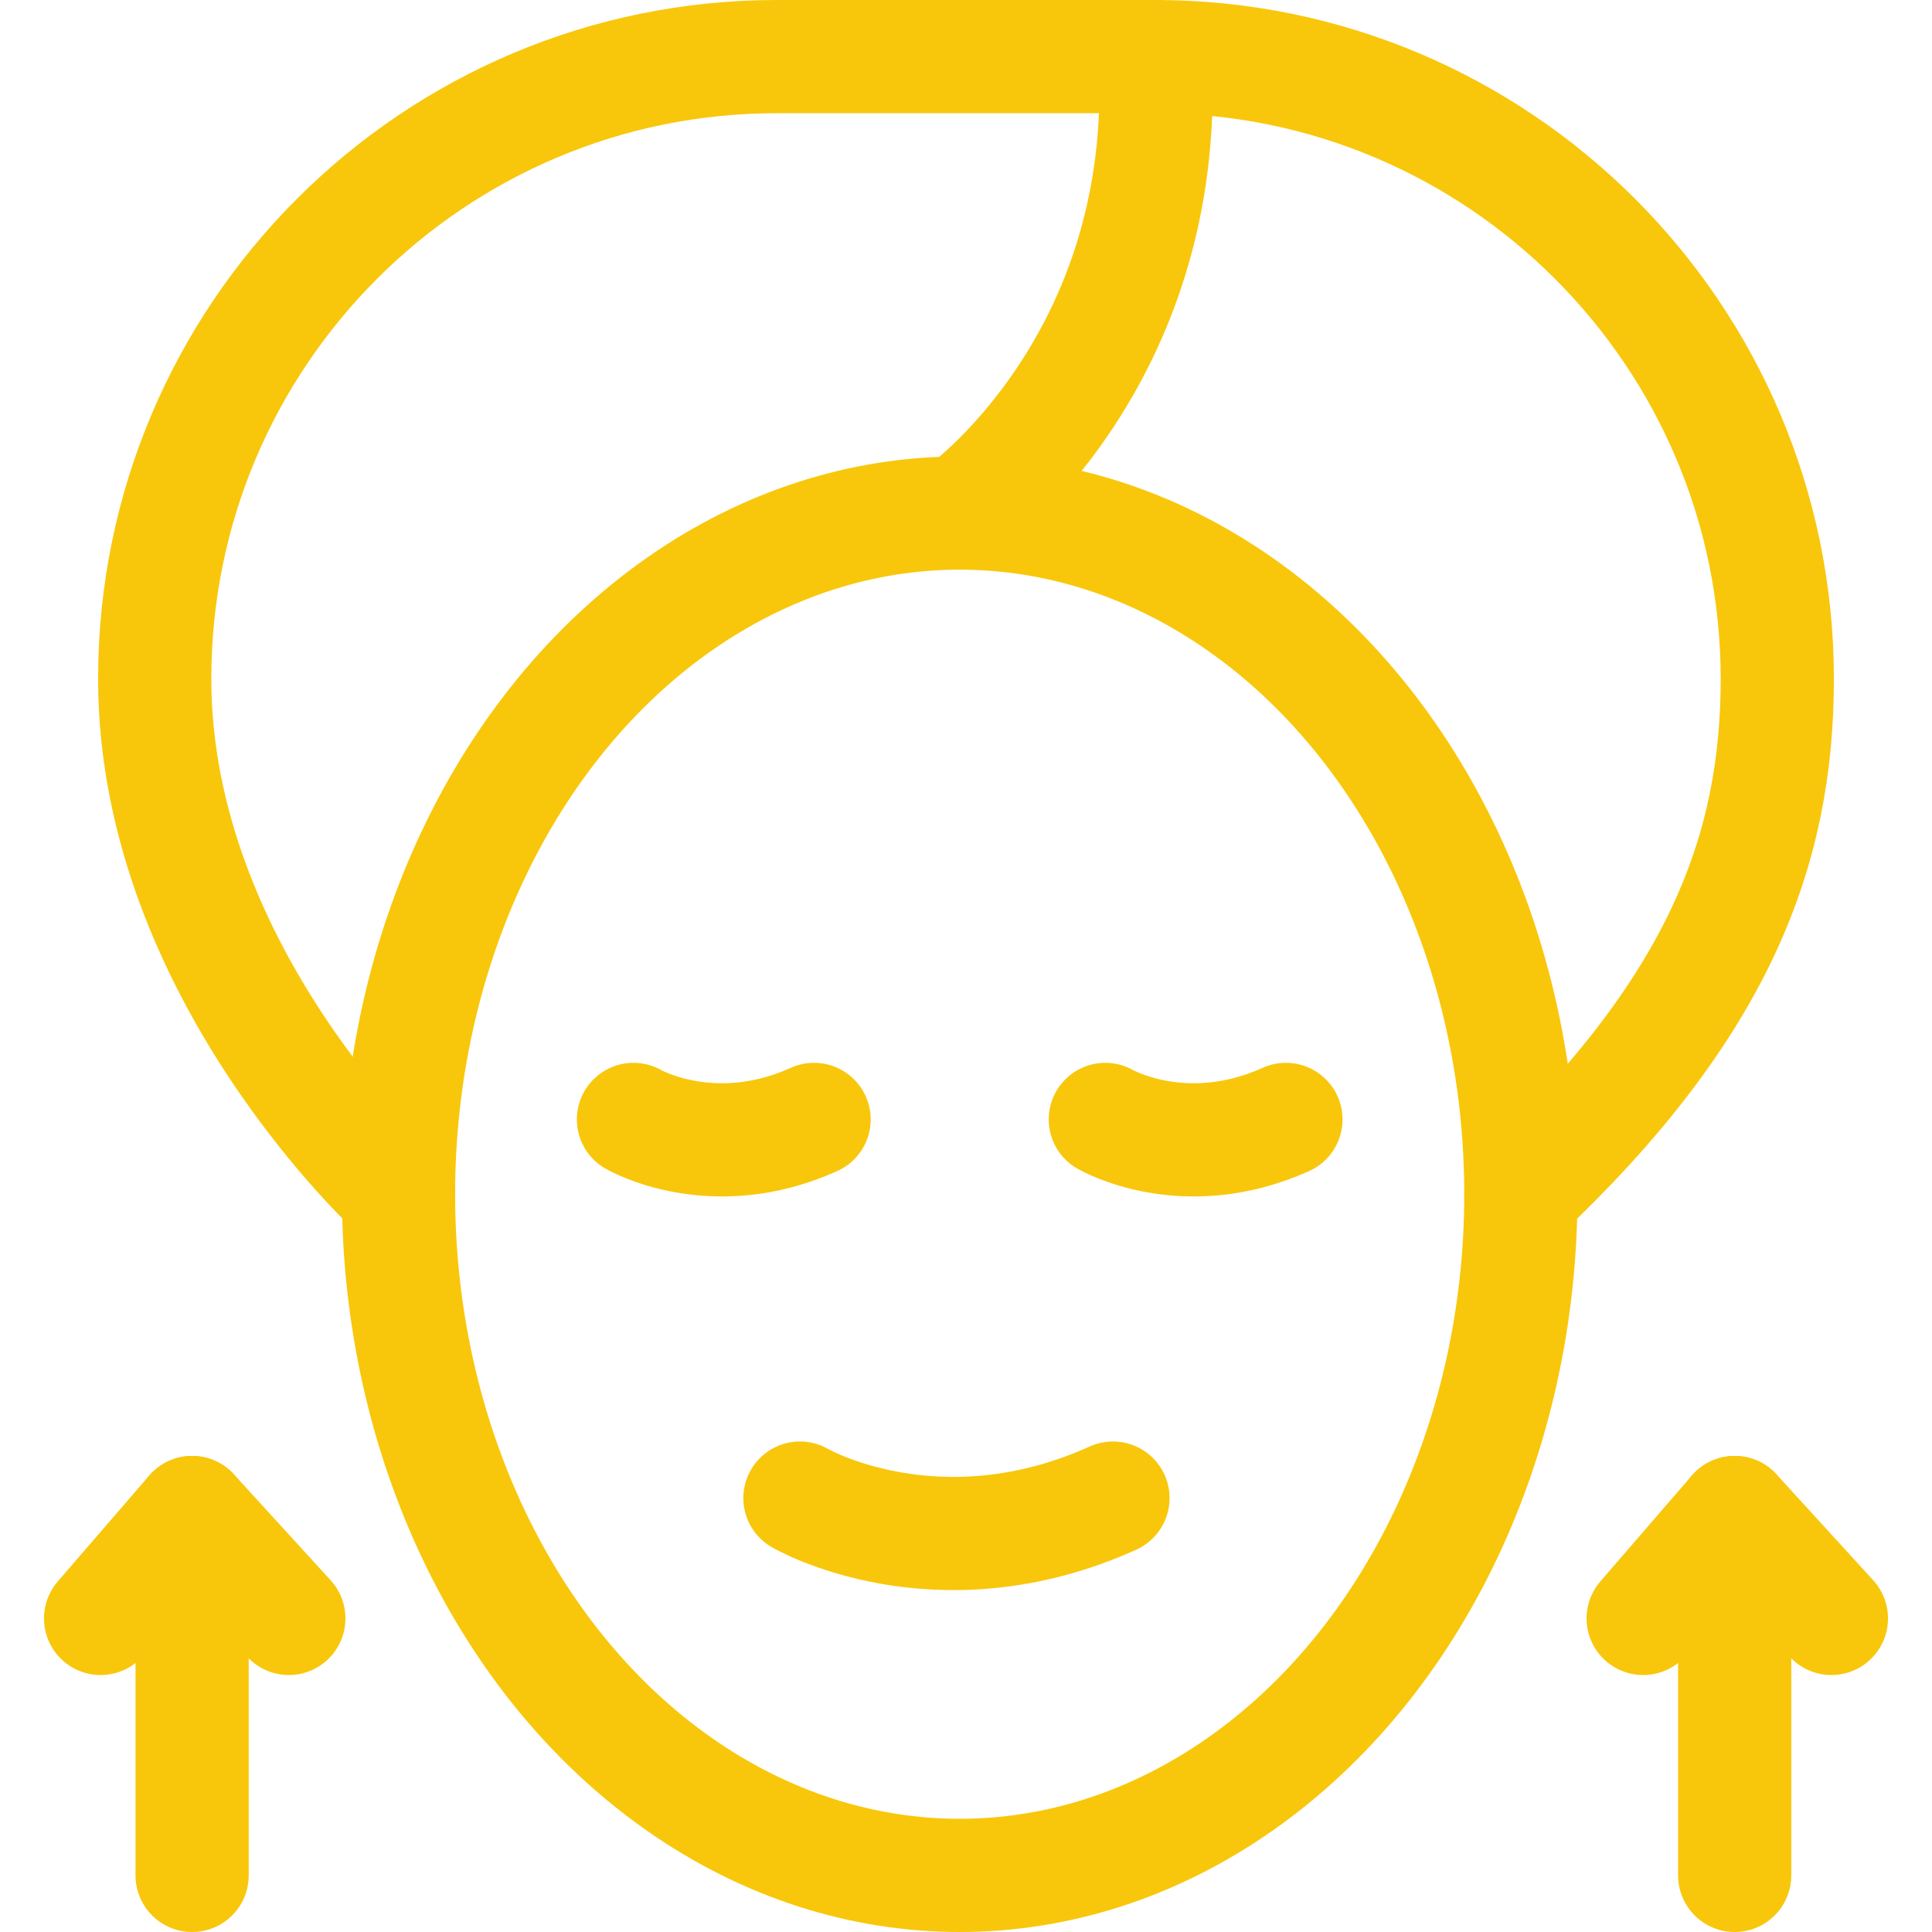 <svg version="1.1" id="Layer_1" xmlns="http://www.w3.org/2000/svg" xmlns:xlink="http://www.w3.org/1999/xlink" x="0px" y="0px" viewBox="0 0 512 512" style="enable-background:new 0 0 512 512;" xml:space="preserve" width="300" height="300" xmlns:svgjs="http://svgjs.dev/svgjs"><g transform="matrix(1,0,0,1,0,0)"><g>
	<g>
		
			<ellipse style="stroke-linecap: round; stroke-linejoin: round; stroke-miterlimit: 10;" cx="254.329" cy="316.483" rx="148.718" ry="180.517" fill="none" fill-opacity="1" stroke="#f8c70b" stroke-opacity="1" data-original-stroke-color="#000000ff" stroke-width="30" data-original-stroke-width="30"/>
		<path style="stroke-linecap: round; stroke-linejoin: round; stroke-miterlimit: 10;" d="&#10;&#9;&#9;&#9;M105.611,316.483c0,0-64.611-58.564-64.611-136.566v0C41,88.836,114.815,15,205.87,15H306.13C397.185,15,471,88.836,471,179.917v0&#10;&#9;&#9;&#9;c0,44.999-15.107,86.687-67.953,136.566" fill="none" fill-opacity="1" stroke="#f8c70b" stroke-opacity="1" data-original-stroke-color="#000000ff" stroke-width="30" data-original-stroke-width="30"/>
		<path style="stroke-linecap: round; stroke-linejoin: round; stroke-miterlimit: 10;" d="&#10;&#9;&#9;&#9;M254.329,135.965c0,0,56.123-39.586,51.801-120.965" fill="none" fill-opacity="1" stroke="#f8c70b" stroke-opacity="1" data-original-stroke-color="#000000ff" stroke-width="30" data-original-stroke-width="30"/>
		<g>
			<path style="stroke-linecap: round; stroke-linejoin: round; stroke-miterlimit: 10;" d="&#10;&#9;&#9;&#9;&#9;M167.875,296.659c0,0,20.885,12.183,47.863,0" fill="none" fill-opacity="1" stroke="#f8c70b" stroke-opacity="1" data-original-stroke-color="#000000ff" stroke-width="30" data-original-stroke-width="30"/>
			<path style="stroke-linecap: round; stroke-linejoin: round; stroke-miterlimit: 10;" d="&#10;&#9;&#9;&#9;&#9;M292.92,296.659c0,0,20.885,12.183,47.863,0" fill="none" fill-opacity="1" stroke="#f8c70b" stroke-opacity="1" data-original-stroke-color="#000000ff" stroke-width="30" data-original-stroke-width="30"/>
		</g>
		<path style="stroke-linecap: round; stroke-linejoin: round; stroke-miterlimit: 10;" d="&#10;&#9;&#9;&#9;M211.995,397.01c0,0,36.198,21.116,82.954,0" fill="none" fill-opacity="1" stroke="#f8c70b" stroke-opacity="1" data-original-stroke-color="#000000ff" stroke-width="30" data-original-stroke-width="30"/>
	</g>
	<g>
		<g>
			
				<polyline style="stroke-linecap: round; stroke-linejoin: round; stroke-miterlimit: 10;" points="&#10;&#9;&#9;&#9;&#9;50.911,497 50.911,400.833 26.658,428.901 &#9;&#9;&#9;" fill="none" fill-opacity="1" stroke="#f8c70b" stroke-opacity="1" data-original-stroke-color="#000000ff" stroke-width="30" data-original-stroke-width="30"/>
			
				<line style="stroke-linecap: round; stroke-linejoin: round; stroke-miterlimit: 10;" x1="50.911" y1="400.833" x2="76.544" y2="428.901" fill="none" fill-opacity="1" stroke="#f8c70b" stroke-opacity="1" data-original-stroke-color="#000000ff" stroke-width="30" data-original-stroke-width="30"/>
		</g>
		<g>
			
				<polyline style="stroke-linecap: round; stroke-linejoin: round; stroke-miterlimit: 10;" points="&#10;&#9;&#9;&#9;&#9;459.709,497 459.709,400.833 435.456,428.901 &#9;&#9;&#9;" fill="none" fill-opacity="1" stroke="#f8c70b" stroke-opacity="1" data-original-stroke-color="#000000ff" stroke-width="30" data-original-stroke-width="30"/>
			
				<line style="stroke-linecap: round; stroke-linejoin: round; stroke-miterlimit: 10;" x1="459.709" y1="400.833" x2="485.342" y2="428.901" fill="none" fill-opacity="1" stroke="#f8c70b" stroke-opacity="1" data-original-stroke-color="#000000ff" stroke-width="30" data-original-stroke-width="30"/>
		</g>
	</g>
</g><g>
</g><g>
</g><g>
</g><g>
</g><g>
</g><g>
</g><g>
</g><g>
</g><g>
</g><g>
</g><g>
</g><g>
</g><g>
</g><g>
</g><g>
</g></g></svg>